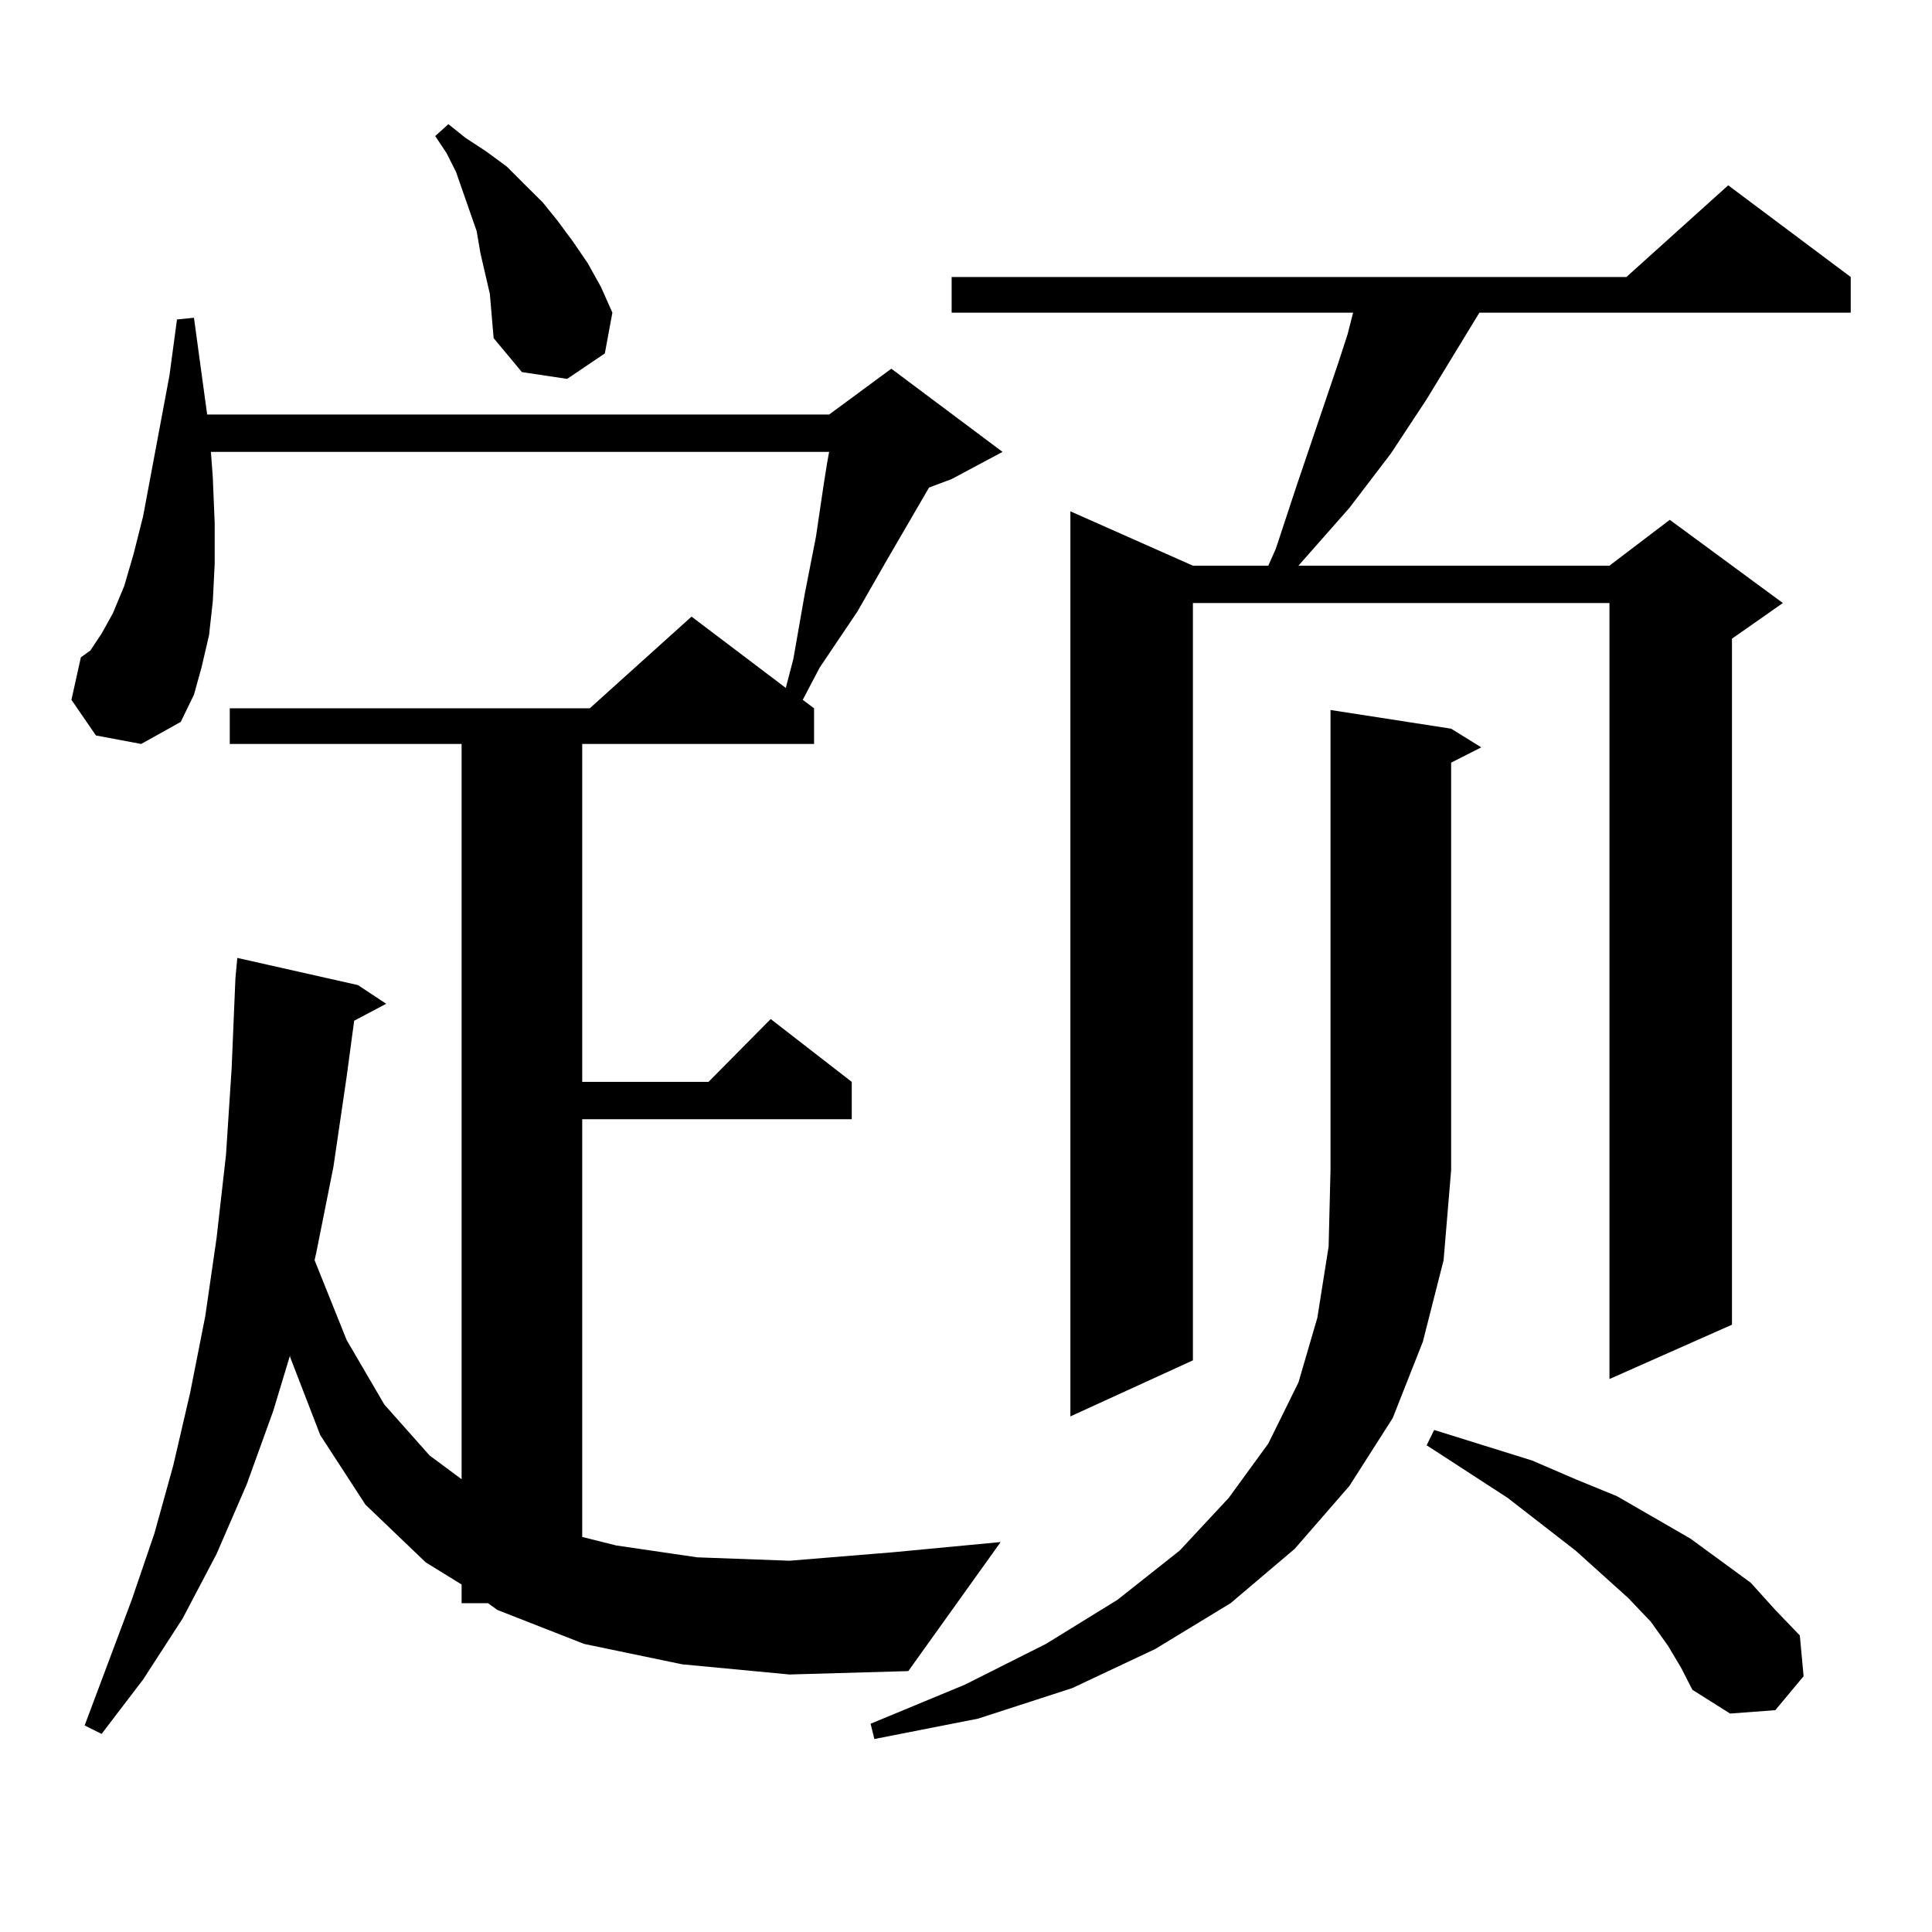 <?xml version="1.0" encoding="utf-8"?>
<!-- Generator: Adobe Illustrator 16.0.0, SVG Export Plug-In . SVG Version: 6.00 Build 0)  -->
<!DOCTYPE svg PUBLIC "-//W3C//DTD SVG 1.1//EN" "http://www.w3.org/Graphics/SVG/1.1/DTD/svg11.dtd">
<svg version="1.1" id="图层_1" xmlns="http://www.w3.org/2000/svg" xmlns:xlink="http://www.w3.org/1999/xlink" x="0px" y="0px"
	 width="1000px" height="1000px" viewBox="0 0 1000 1000" enable-background="new 0 0 1000 1000" xml:space="preserve">
<path d="M353.064,861.441l-50.73-10.547l-44.877-17.578l-4.878-3.516h-13.658v-9.668l-18.536-11.426l-31.219-29.883l-23.414-36.035
	l-15.609-40.43v-0.879l-8.78,29.004l-13.658,37.793l-15.609,36.035l-17.561,33.398l-20.487,31.641l-21.463,28.125l-8.78-4.395
	l24.39-65.039L79.9,793.766l9.756-35.156l8.78-37.793l7.805-39.551l5.854-40.43l4.878-43.066l2.927-44.824l1.951-46.582
	l0.976-10.547l62.438,14.063l14.634,9.668l-16.585,8.789l-3.902,29.004l-6.829,46.582l-8.78,43.945l-0.976,4.395l16.585,41.309
	l19.512,33.398l23.414,26.367l16.585,12.305V385.074H118.924v-18.457h186.337l52.682-47.461l48.779,36.914l3.902-14.941
	l2.927-16.699l2.927-16.699l5.854-29.883l3.902-26.367l1.951-12.305l0.976-5.273H109.168l0.976,13.184l0.976,23.73v21.094
	l-0.976,19.336l-1.951,17.578l-3.902,16.699l-3.902,14.063l-6.829,14.063l-20.487,11.426l-23.414-4.395l-12.683-18.457l4.878-21.973
	l4.878-3.516l5.854-8.789l5.854-10.547l5.854-14.063l4.878-16.699l4.878-19.336l13.658-72.949l3.902-29.004l8.78-0.879l6.829,50.098
	H429.16l32.194-23.73l57.56,43.066l-26.341,14.063l-11.707,4.395l-21.463,36.914l-15.609,27.246l-19.512,29.004l-8.78,16.699
	l5.854,4.395v18.457H301.358v174.902h65.364l32.194-32.52l41.95,32.52v19.336H301.358v216.211l17.561,4.395l41.95,6.152
	l47.804,1.758l53.657-4.395l55.608-5.273l-47.804,66.797l-61.462,1.758L353.064,861.441z M253.555,152.164l-4.878-21.094
	l-1.951-11.426l-10.731-30.762l-4.878-9.668l-5.854-8.789l6.829-6.152l8.78,7.031l10.731,7.031l10.731,7.91l8.78,8.789l9.756,9.668
	l7.805,9.668l7.805,10.547l7.805,11.426l6.829,12.305l5.854,13.184l-3.902,21.094l-19.512,13.184l-23.414-3.516l-14.634-17.578
	l-0.976-11.426L253.555,152.164z M751.104,377.164l15.609,9.668l-15.609,7.91V605.68l-3.902,46.582l-10.731,42.188L720.86,734
	l-22.438,35.156l-28.292,32.52l-33.17,28.125l-39.023,23.73l-42.926,20.215l-48.779,15.82l-53.657,10.547l-1.951-7.91l48.779-20.215
	l41.95-21.094l37.072-22.852l32.194-25.488l25.365-27.246l20.487-28.125l15.609-31.641l9.756-33.398l5.854-36.914l0.976-39.551
	V367.496L751.104,377.164z M957.928,143.375v18.457h-192.19l-27.316,44.824l-18.536,28.125l-21.463,28.125l-26.341,29.883h160.972
	l31.219-23.73l58.535,43.066l-26.341,18.457V685.66l-63.413,28.125v-401.66H617.448v391.992l-63.413,29.004V264.664l63.413,28.125
	h39.023l3.902-8.789l10.731-32.52l21.463-63.281l4.878-14.941l2.927-11.426h-207.8v-18.457h349.26l52.682-47.461L957.928,143.375z
	 M863.296,851.773l-8.78-12.305l-11.707-12.305l-27.316-24.609l-35.121-27.246l-41.95-27.246l3.902-7.91l50.73,15.82l22.438,9.668
	l21.463,8.789l38.048,21.973l31.219,22.852l12.683,14.063l12.683,13.184l1.951,21.094l-14.634,17.578l-23.414,1.758l-19.512-12.305
	l-5.854-11.426L863.296,851.773z"/>
</svg>
